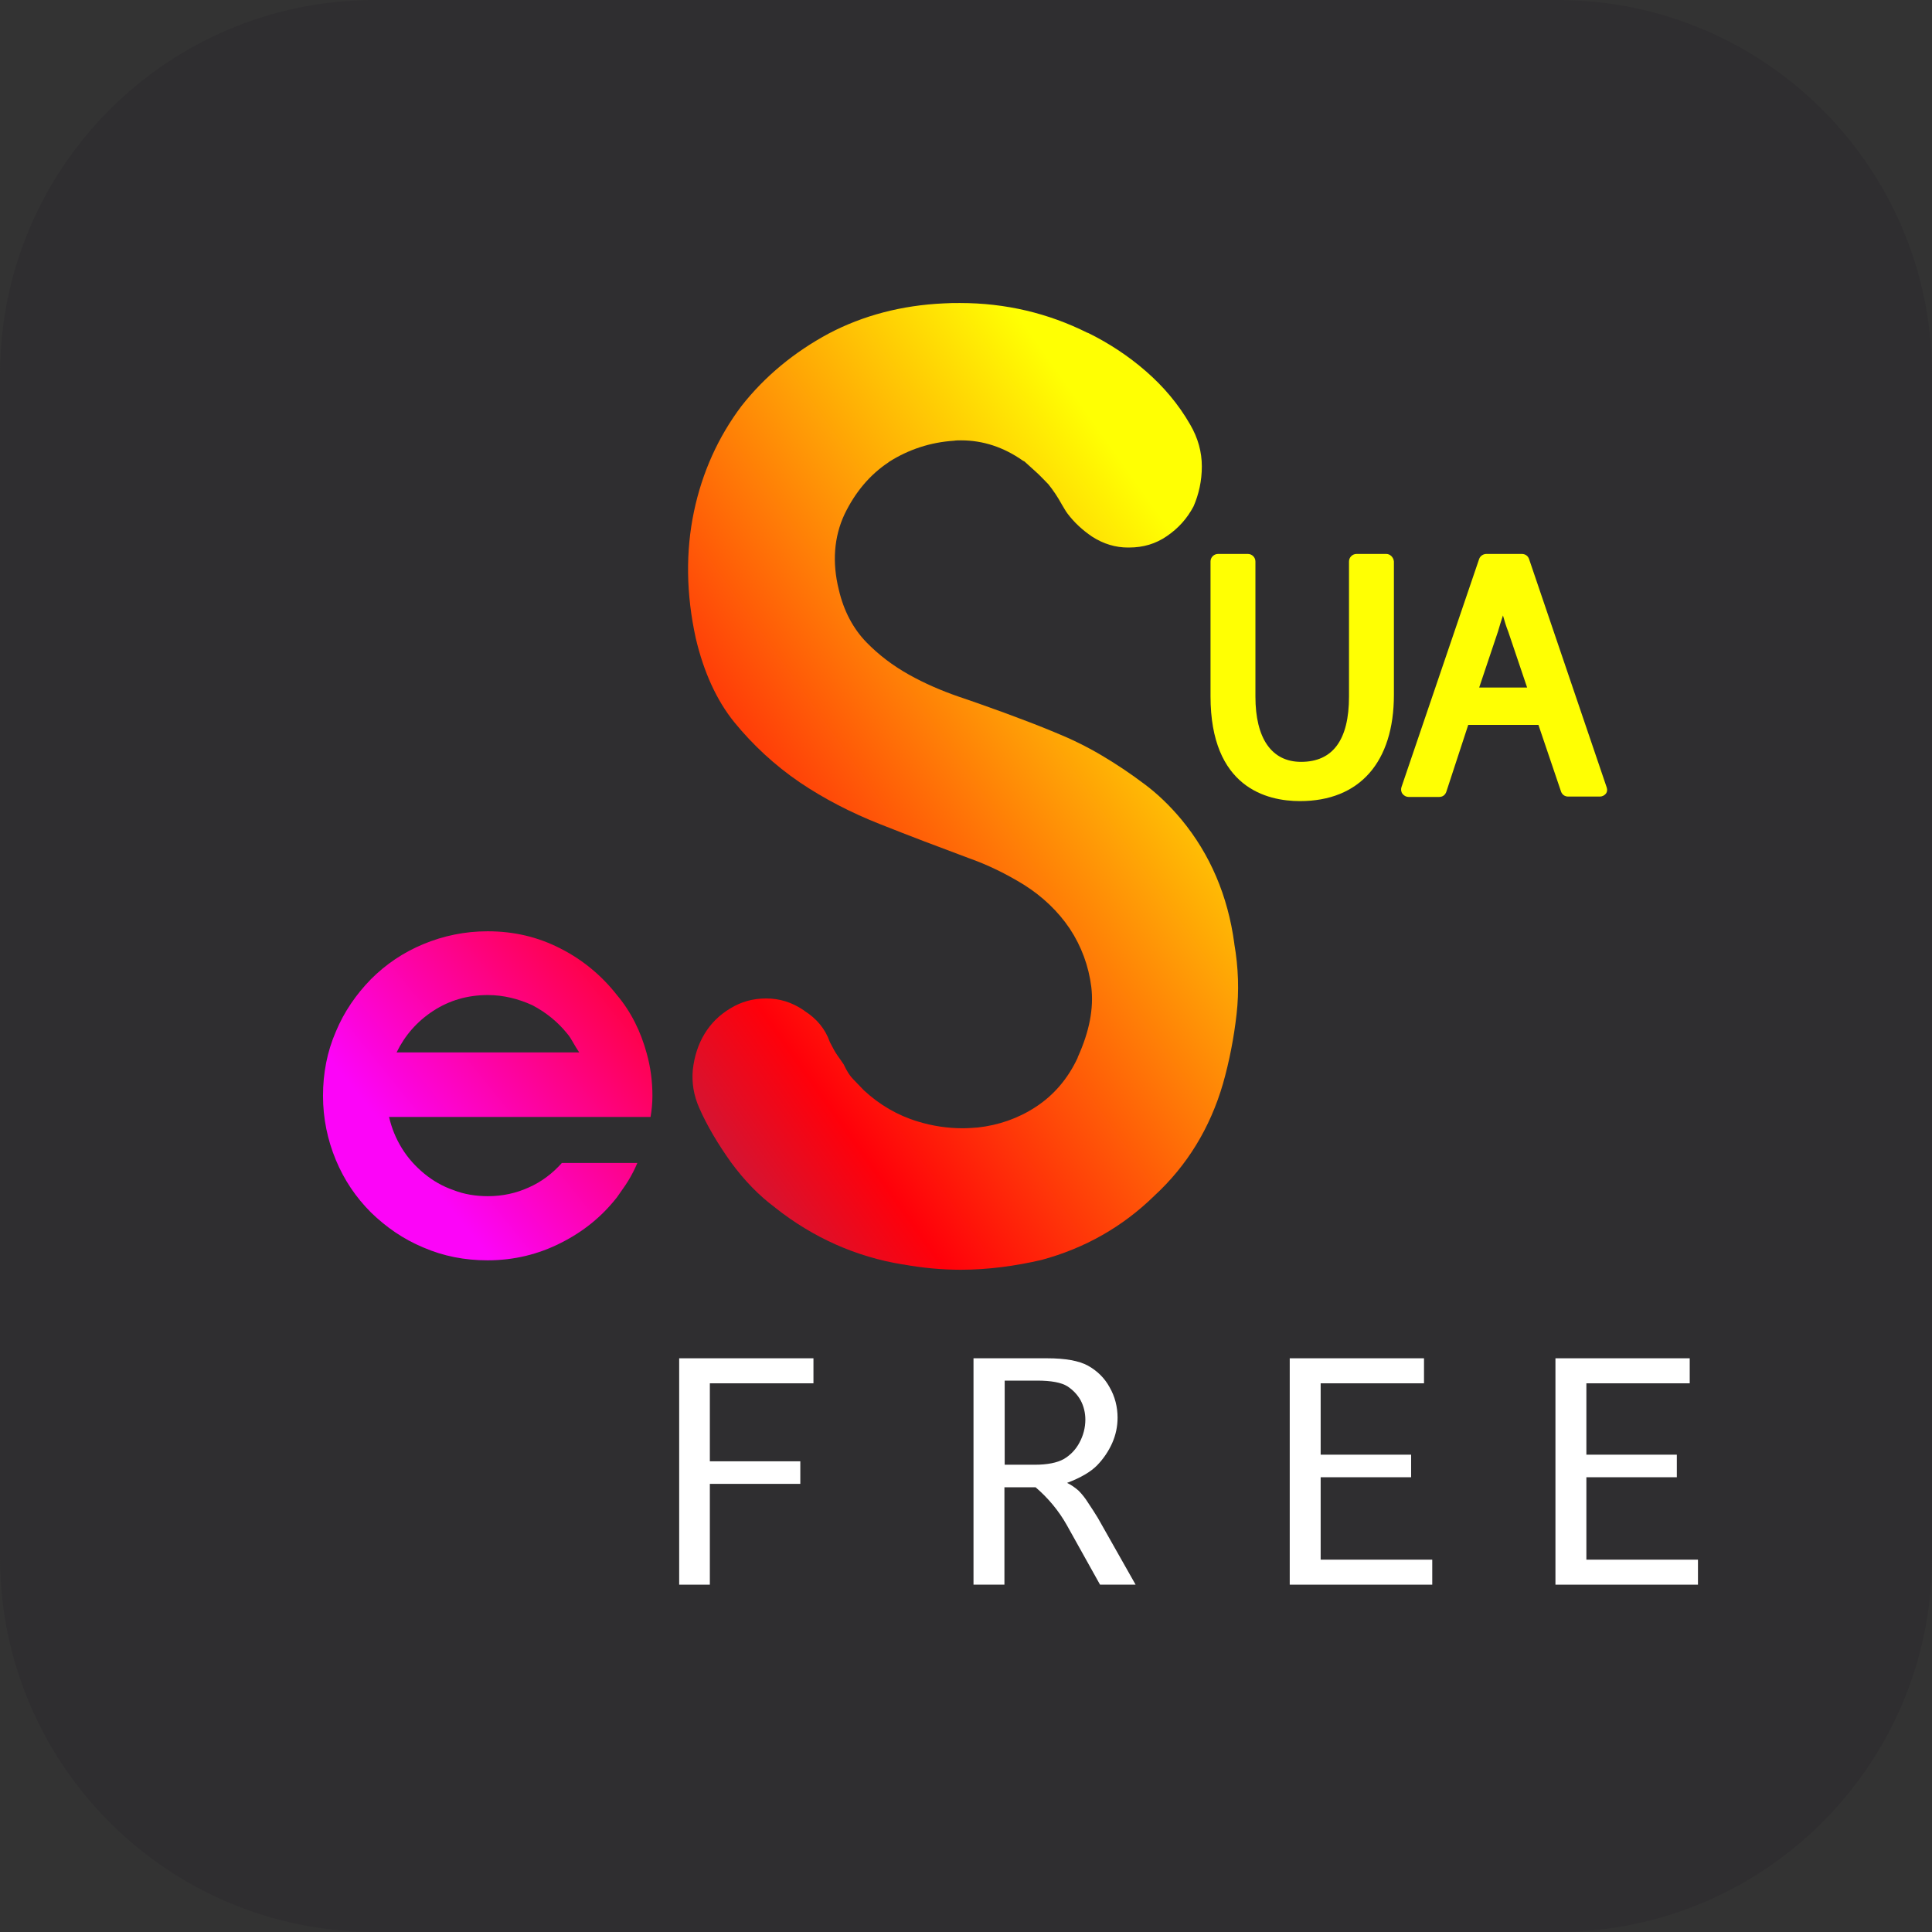 <?xml version="1.0" encoding="utf-8"?>
<!-- Generator: Adobe Illustrator 23.1.1, SVG Export Plug-In . SVG Version: 6.00 Build 0)  -->
<svg version="1.1" id="Layer_1" xmlns="http://www.w3.org/2000/svg" xmlns:xlink="http://www.w3.org/1999/xlink" x="0px" y="0px"
	 viewBox="0 0 512 512" style="enable-background:new 0 0 512 512;" xml:space="preserve">
<rect x="0" y="0" width="512" height="512" fill="#333333" stroke="none"/>
<style type="text/css">
	.st0{fill:#2F2E30;}
	.st1{fill:url(#SVGID_1_);}
	.st2{fill:#FFFF03;}
	.st3{fill:url(#SVGID_2_);}
	.st4{fill:#FFFFFF;}
</style>
<path class="st0" d="M412.7,512H99.3C44.4,512,0,467.6,0,412.7V99.3C0,44.4,44.4,0,99.3,0h313.4C467.6,0,512,44.4,512,99.3v313.4
	C512,467.6,467.6,512,412.7,512z"/>
  <g transform="matrix(1, 0, 0, 1, 0, -48)">
	<g>
		
			<linearGradient id="SVGID_1_" gradientUnits="userSpaceOnUse" x1="108.518" y1="158.97" x2="328.289" y2="336.879" gradientTransform="matrix(1 0 0 -1 0 514)">
			<stop  offset="0" style="stop-color:#FC05F8"/>
			<stop  offset="0.335" style="stop-color:#FF000A"/>
			<stop  offset="0.84" style="stop-color:#F6921E"/>
			<stop  offset="1" style="stop-color:#FFFF03"/>
		</linearGradient>
		<path class="st1" d="M136.4,344h-33.3c0.7,3,1.8,5.7,3.4,8.3c1.6,2.6,3.6,4.8,5.9,6.7c2.3,1.9,4.9,3.4,7.8,4.4
			c2.8,1.1,5.9,1.6,9.1,1.6c3.9,0,7.5-0.8,10.8-2.3c3.4-1.5,6.3-3.7,8.8-6.5h3.1h16.9c-0.7,1.7-1.5,3.2-2.4,4.7s-2,2.9-3,4.4
			c-4,5.1-8.9,9.1-14.9,12.1c-5.9,3-12.4,4.6-19.4,4.6c-6,0-11.7-1.1-17-3.4c-5.3-2.2-9.9-5.4-13.9-9.3c-4-4-7.1-8.6-9.3-13.9
			c-2.2-5.3-3.4-11-3.4-17s1.1-11.7,3.4-17c2.2-5.3,5.4-9.9,9.3-13.9c4-4,8.6-7.1,13.9-9.3c5.3-2.2,11-3.4,17-3.4
			c7,0,13.4,1.5,19.4,4.6c5.9,3,10.9,7.2,14.9,12.3c3.7,4.4,6.3,9.6,7.9,15.5c1,3.6,1.5,7.3,1.5,11.2c0,2-0.2,3.9-0.5,5.6h-17.2
			L136.4,344L136.4,344z M129.3,311.7c-5.4,0-10.2,1.4-14.5,4.2c-4.3,2.8-7.5,6.5-9.7,11h38.6h9.8c-0.6-0.9-1.1-1.7-1.6-2.6
			s-1-1.7-1.6-2.4c-2.5-3.1-5.6-5.6-9.2-7.5C137.4,312.7,133.4,311.7,129.3,311.7z"/>
	</g>
	<g>
		<path class="st2" d="M367.4,194.8h-7.9c-1.1,0-2,0.9-2,2v35.8c0,11.5-4.3,17.3-12.7,17.3c-7.8,0-12.1-6.2-12.1-17.3v-35.8
			c0-1.1-0.9-2-2-2h-7.9c-1.1,0-2,0.9-2,2v35.7c0,24.2,14.9,27.8,23.7,27.8c15.8,0,24.9-10.3,24.9-28.2v-35.3
			C369.3,195.7,368.4,194.8,367.4,194.8z"/>
		<path class="st2" d="M425.8,256.7l-20.6-60.6c-0.3-0.8-1-1.3-1.9-1.3h-9.4c-0.8,0-1.6,0.5-1.9,1.3l-20.6,60.5
			c-0.2,0.6-0.1,1.3,0.3,1.8s1,0.8,1.6,0.8h8.1c0.9,0,1.6-0.5,1.9-1.4l5.8-17.7h18.6l6,17.7c0.3,0.8,1,1.3,1.9,1.3h8.4
			c0.6,0,1.2-0.3,1.6-0.8C425.9,257.9,426,257.3,425.8,256.7z M404.7,230.2H392l5-14.9c0.4-1.4,0.8-2.7,1.3-4.2
			c0.4,1.4,0.8,2.8,1.4,4.3L404.7,230.2z"/>
	</g>
	
		<linearGradient id="SVGID_2_" gradientUnits="userSpaceOnUse" x1="323.739" y1="306.468" x2="62.052" y2="120.944" gradientTransform="matrix(1 0 0 -1 0 514)">
		<stop  offset="0" style="stop-color:#FFFF03"/>
		<stop  offset="0.505" style="stop-color:#FF000A"/>
		<stop  offset="0.67" style="stop-color:#B42351"/>
		<stop  offset="0.817" style="stop-color:#892873"/>
		<stop  offset="0.932" style="stop-color:#6F2C88"/>
		<stop  offset="1" style="stop-color:#652D90"/>
	</linearGradient>
	<path class="st3" d="M254.6,384.5c-5.1,0-10.2-0.5-15.2-1.4h-0.1c-12.4-2-23.8-7.1-33.8-15l-0.1-0.1c-4.2-3.1-8.1-7.1-11.7-12
		c-3.4-4.8-6.3-9.6-8.4-14.4c-1.5-3.4-2-6.7-1.7-10.1c0.4-3.5,1.4-6.7,3.1-9.5c1.7-2.8,3.9-5,6.9-6.8c2.8-1.7,5.9-2.6,9.4-2.6
		c3.6,0,6.9,1,10.1,3.2l0.1,0.1c3.3,2.1,5.5,4.8,6.7,8.2l0.1,0.2l0.1,0.2c0.6,1.2,1.2,2.3,1.9,3.3c0.5,0.7,1,1.4,1.6,2.3
		c0.7,1.5,1.5,2.9,2.6,4c0.8,0.8,1.6,1.7,2.6,2.7l0.1,0.1l0.1,0.1c4.1,3.8,8.9,6.6,14.2,8.2c3.9,1.2,7.9,1.8,11.9,1.8
		c1.3,0,2.7-0.1,4-0.2c5.5-0.6,10.7-2.4,15.3-5.4c4.8-3.1,8.6-7.5,11.2-13.1v-0.1c3.1-6.8,4.3-13,3.6-18.7
		c-0.7-5.5-2.6-10.7-5.7-15.4c-3.1-4.6-7.2-8.5-12.1-11.6c-4.7-2.9-9.6-5.3-14.7-7.1c-7.8-2.9-15.7-5.9-23.5-9
		c-7.6-3-14.8-6.7-21.3-11.1c-6.6-4.5-12.4-9.9-17.3-15.9c-4.7-5.8-8.1-13.3-10.2-22.2c-2.6-11.8-2.7-23.1-0.5-33.6
		c2.2-10.5,6.5-19.9,12.6-28c6.2-7.9,14-14.3,23.1-19.2c9.1-4.8,19.4-7.5,30.5-8c1.5-0.1,2.9-0.1,4.3-0.1c12.1,0,23.4,2.7,33.8,7.9
		h0.1c5.5,2.7,10.7,6.1,15.4,10.2c4.6,4,8.6,8.7,11.7,14.1c2.1,3.6,3.1,7.3,3.1,11.1s-0.8,7.4-2.2,10.6c-1.7,3.2-4,5.8-7.1,7.9
		c-2.9,2-6.2,3-10,3h-0.3c-3.2,0-6.4-0.9-9.5-2.9c-2.5-1.7-4.7-3.7-6.5-6.1c-0.6-0.8-1-1.6-1.5-2.4c-1.1-2-2.3-3.8-3.6-5.4l-0.1-0.1
		l-0.1-0.1c-1-1-1.9-2-2.9-2.9s-2-1.8-3.2-2.9l-0.2-0.1l-0.2-0.1c-5.1-3.6-10.6-5.4-16.4-5.4c-0.6,0-1.3,0-1.9,0.1
		c-6.2,0.4-12,2.3-17.2,5.6l-0.1,0.1c-5,3.3-8.9,8-11.7,13.8c-2.8,6-3.3,12.8-1.5,20c1.3,5.6,3.8,10.3,7.3,13.9
		c3.2,3.3,7,6.2,11.3,8.6c4.1,2.3,8.5,4.2,13.1,5.8c4.2,1.4,8.3,2.9,12.2,4.3c4.6,1.7,9.1,3.4,13.4,5.2c4.2,1.7,8.3,3.7,12.2,6
		c3.9,2.3,7.8,4.9,11.5,7.7c3.5,2.6,6.8,5.8,9.8,9.4c7.6,9.2,12.3,20.2,14,32.8v0.1c1.1,6.3,1.3,12.6,0.6,18.7
		c-0.7,6.2-1.9,12.4-3.6,18.4c-3.4,11.7-9.5,21.7-18.2,29.7l-0.1,0.1c-8.3,8.1-18.3,13.8-29.8,16.9
		C269.1,383.5,261.8,384.5,254.6,384.5z"/>
</g>
  <g transform="matrix(0.683, 0, 0, 0.65, -99.426, -115.19)">
      <path class="st4" d="M 409.1 823.3 L 409.1 731 L 461.2 731 L 461.2 741.2 L 421 741.2 L 421 773 L 456.1 773 L 456.1 782.2 L 421 782.2 L 421 823.3 L 409.1 823.3 Z"/>
      <path class="st4" d="M 535.3 823.3 L 523.3 823.3 L 523.3 731 L 551.9 731 C 558.9 731 564.2 732 567.7 734 C 571.3 736.1 574.2 739.1 576.1 742.8 C 578.2 746.6 579.2 750.9 579.2 755.2 C 579.2 758.8 578.5 762.3 577.1 765.6 C 575.7 768.9 573.7 772 571.3 774.6 C 568.8 777.3 564.9 779.7 559.6 781.8 C 561.2 782.6 562.7 783.7 564.1 785 C 565.5 786.5 566.7 788.1 567.7 789.8 C 569.1 792 570.4 794.1 571.5 796 L 586.2 823.3 L 572.4 823.3 L 559.5 799 C 556.4 793.2 552.3 788 547.4 783.6 L 535.3 783.6 L 535.3 823.3 Z M 535.3 774.4 L 547 774.4 C 552 774.4 555.7 773.6 558.3 772.1 C 560.9 770.5 563 768.2 564.4 765.4 C 565.9 762.5 566.7 759.3 566.7 756 C 566.7 753.3 566.1 750.6 564.9 748.2 C 563.7 745.9 561.9 743.9 559.7 742.4 C 557.4 740.9 553.5 740.1 548 740.1 L 535.4 740.1 L 535.4 774.4 Z"/>
      <path class="st4" d="M 646 823.3 L 646 731 L 698.1 731 L 698.1 741.2 L 658 741.2 L 658 770.3 L 693.1 770.3 L 693.1 779.5 L 658 779.5 L 658 813.1 L 701.3 813.1 L 701.3 823.3 L 646 823.3 Z"/>
      <path class="st4" d="M 749.1 823.3 L 749.1 731 L 801.2 731 L 801.2 741.2 L 761.1 741.2 L 761.1 770.3 L 796.2 770.3 L 796.2 779.5 L 761.1 779.5 L 761.1 813.1 L 804.4 813.1 L 804.4 823.3 L 749.1 823.3 Z"/>
    </g>
</svg>
